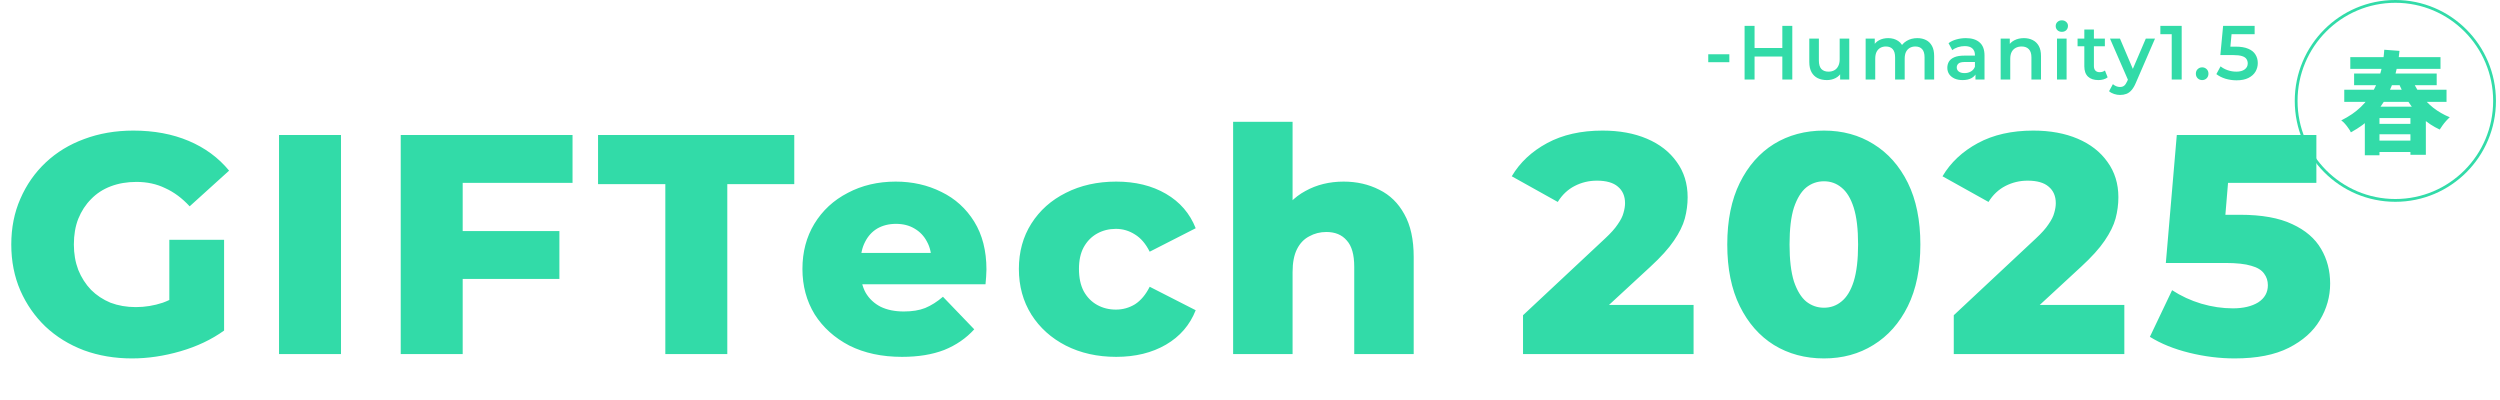 <svg width="331" height="53" viewBox="0 0 331 53" fill="none" xmlns="http://www.w3.org/2000/svg">
<path d="M17.487 47.455C15.194 47.455 13.067 47.096 11.106 46.378C9.145 45.632 7.446 44.582 6.009 43.229C4.601 41.875 3.496 40.287 2.694 38.464C1.893 36.613 1.493 34.582 1.493 32.372C1.493 30.163 1.893 28.146 2.694 26.323C3.496 24.472 4.614 22.87 6.051 21.516C7.487 20.163 9.186 19.127 11.147 18.408C13.136 17.663 15.305 17.29 17.653 17.29C20.388 17.29 22.832 17.745 24.987 18.657C27.142 19.569 28.924 20.881 30.332 22.593L25.111 27.317C24.117 26.24 23.04 25.439 21.879 24.914C20.747 24.361 19.476 24.085 18.067 24.085C16.824 24.085 15.692 24.279 14.669 24.665C13.647 25.052 12.777 25.618 12.059 26.364C11.341 27.082 10.774 27.953 10.36 28.975C9.973 29.969 9.78 31.102 9.78 32.372C9.78 33.588 9.973 34.707 10.36 35.729C10.774 36.751 11.341 37.635 12.059 38.381C12.777 39.099 13.634 39.665 14.628 40.08C15.65 40.466 16.769 40.66 17.984 40.66C19.2 40.66 20.388 40.466 21.548 40.08C22.708 39.665 23.882 38.974 25.07 38.008L29.669 43.767C28.012 44.955 26.092 45.867 23.91 46.502C21.727 47.137 19.587 47.455 17.487 47.455ZM29.669 43.767L22.418 42.69V31.751H29.669V43.767ZM36.943 46.875V17.87H45.147V46.875H36.943ZM53.056 46.875V17.87H75.804V24.209H61.26V46.875H53.056ZM60.68 36.93V30.591H74.064V36.93H60.68ZM88.089 46.875V24.375H79.181V17.87H105.161V24.375H96.294V46.875H88.089ZM119.418 47.248C116.766 47.248 114.446 46.751 112.457 45.756C110.496 44.734 108.962 43.353 107.858 41.613C106.78 39.845 106.242 37.842 106.242 35.604C106.242 33.367 106.766 31.378 107.816 29.638C108.893 27.87 110.371 26.502 112.25 25.535C114.128 24.541 116.241 24.044 118.589 24.044C120.799 24.044 122.816 24.5 124.639 25.411C126.462 26.295 127.913 27.607 128.99 29.348C130.067 31.088 130.606 33.201 130.606 35.687C130.606 35.964 130.592 36.281 130.564 36.64C130.537 36.999 130.509 37.331 130.482 37.635H112.706V33.491H126.297L123.313 34.651C123.341 33.629 123.147 32.745 122.733 32C122.346 31.254 121.794 30.674 121.076 30.259C120.385 29.845 119.57 29.638 118.631 29.638C117.692 29.638 116.863 29.845 116.145 30.259C115.454 30.674 114.915 31.267 114.529 32.041C114.142 32.787 113.949 33.671 113.949 34.693V35.894C113.949 36.999 114.17 37.952 114.612 38.754C115.081 39.555 115.744 40.176 116.601 40.618C117.457 41.032 118.479 41.24 119.667 41.24C120.772 41.24 121.711 41.088 122.484 40.784C123.286 40.452 124.073 39.955 124.846 39.292L128.99 43.602C127.913 44.789 126.587 45.701 125.012 46.336C123.437 46.944 121.573 47.248 119.418 47.248ZM147.785 47.248C145.299 47.248 143.075 46.751 141.114 45.756C139.18 44.762 137.661 43.394 136.556 41.654C135.451 39.886 134.899 37.87 134.899 35.604C134.899 33.339 135.451 31.337 136.556 29.596C137.661 27.856 139.18 26.502 141.114 25.535C143.075 24.541 145.299 24.044 147.785 24.044C150.327 24.044 152.523 24.582 154.374 25.66C156.225 26.737 157.537 28.256 158.31 30.218L152.219 33.325C151.694 32.276 151.045 31.516 150.272 31.046C149.498 30.549 148.656 30.301 147.744 30.301C146.832 30.301 146.004 30.508 145.258 30.922C144.512 31.337 143.918 31.944 143.476 32.745C143.062 33.519 142.854 34.472 142.854 35.604C142.854 36.765 143.062 37.745 143.476 38.546C143.918 39.347 144.512 39.955 145.258 40.37C146.004 40.784 146.832 40.991 147.744 40.991C148.656 40.991 149.498 40.756 150.272 40.287C151.045 39.789 151.694 39.016 152.219 37.966L158.31 41.074C157.537 43.035 156.225 44.555 154.374 45.632C152.523 46.709 150.327 47.248 147.785 47.248ZM163.265 46.875V16.129H171.138V30.798L169.315 28.933C170.171 27.303 171.345 26.088 172.837 25.287C174.329 24.458 176.014 24.044 177.892 24.044C179.633 24.044 181.207 24.403 182.616 25.121C184.025 25.812 185.13 26.889 185.931 28.353C186.76 29.817 187.174 31.709 187.174 34.03V46.875H179.301V35.314C179.301 33.712 178.97 32.552 178.307 31.834C177.671 31.088 176.773 30.715 175.613 30.715C174.785 30.715 174.025 30.908 173.334 31.295C172.644 31.654 172.105 32.22 171.718 32.994C171.332 33.767 171.138 34.776 171.138 36.019V46.875H163.265ZM201.648 46.875V41.737L212.504 31.585C213.277 30.867 213.844 30.232 214.203 29.679C214.59 29.127 214.838 28.629 214.949 28.187C215.087 27.718 215.156 27.29 215.156 26.903C215.156 25.964 214.838 25.232 214.203 24.707C213.595 24.182 212.67 23.919 211.427 23.919C210.377 23.919 209.396 24.154 208.485 24.624C207.573 25.093 206.827 25.798 206.247 26.737L200.156 23.339C201.233 21.516 202.794 20.052 204.838 18.947C206.882 17.842 209.327 17.29 212.172 17.29C214.41 17.29 216.371 17.649 218.056 18.367C219.741 19.085 221.054 20.107 221.993 21.433C222.96 22.759 223.443 24.32 223.443 26.116C223.443 27.055 223.319 27.994 223.07 28.933C222.822 29.845 222.338 30.825 221.62 31.875C220.929 32.897 219.893 34.044 218.512 35.314L209.893 43.27L208.526 40.37H224.23V46.875H201.648ZM241.494 47.455C239.008 47.455 236.798 46.861 234.864 45.673C232.958 44.486 231.453 42.773 230.348 40.535C229.243 38.298 228.69 35.577 228.69 32.372C228.69 29.168 229.243 26.447 230.348 24.209C231.453 21.972 232.958 20.259 234.864 19.071C236.798 17.884 239.008 17.29 241.494 17.29C243.953 17.29 246.135 17.884 248.041 19.071C249.975 20.259 251.494 21.972 252.599 24.209C253.704 26.447 254.256 29.168 254.256 32.372C254.256 35.577 253.704 38.298 252.599 40.535C251.494 42.773 249.975 44.486 248.041 45.673C246.135 46.861 243.953 47.455 241.494 47.455ZM241.494 40.742C242.378 40.742 243.151 40.466 243.814 39.914C244.505 39.361 245.044 38.477 245.43 37.262C245.817 36.019 246.011 34.389 246.011 32.372C246.011 30.328 245.817 28.698 245.43 27.483C245.044 26.267 244.505 25.384 243.814 24.831C243.151 24.279 242.378 24.002 241.494 24.002C240.61 24.002 239.823 24.279 239.132 24.831C238.469 25.384 237.93 26.267 237.516 27.483C237.129 28.698 236.936 30.328 236.936 32.372C236.936 34.389 237.129 36.019 237.516 37.262C237.93 38.477 238.469 39.361 239.132 39.914C239.823 40.466 240.61 40.742 241.494 40.742ZM258.679 46.875V41.737L269.535 31.585C270.309 30.867 270.875 30.232 271.234 29.679C271.621 29.127 271.869 28.629 271.98 28.187C272.118 27.718 272.187 27.29 272.187 26.903C272.187 25.964 271.869 25.232 271.234 24.707C270.626 24.182 269.701 23.919 268.458 23.919C267.408 23.919 266.427 24.154 265.516 24.624C264.604 25.093 263.858 25.798 263.278 26.737L257.187 23.339C258.265 21.516 259.825 20.052 261.87 18.947C263.914 17.842 266.358 17.29 269.204 17.29C271.441 17.29 273.403 17.649 275.088 18.367C276.773 19.085 278.085 20.107 279.024 21.433C279.991 22.759 280.474 24.32 280.474 26.116C280.474 27.055 280.35 27.994 280.101 28.933C279.853 29.845 279.369 30.825 278.651 31.875C277.961 32.897 276.925 34.044 275.543 35.314L266.925 43.27L265.557 40.37H281.262V46.875H258.679ZM295.873 47.455C293.884 47.455 291.882 47.206 289.865 46.709C287.848 46.212 286.108 45.508 284.644 44.596L287.586 38.422C288.774 39.196 290.058 39.789 291.44 40.204C292.848 40.618 294.243 40.825 295.625 40.825C297.006 40.825 298.125 40.563 298.981 40.038C299.837 39.486 300.266 38.726 300.266 37.759C300.266 37.179 300.1 36.668 299.768 36.226C299.437 35.756 298.87 35.411 298.069 35.19C297.268 34.941 296.122 34.817 294.63 34.817H286.757L288.208 17.87H306.688V24.209H291.108L295.293 20.605L294.34 32.041L290.155 28.436H296.578C299.451 28.436 301.757 28.85 303.498 29.679C305.238 30.48 306.509 31.571 307.31 32.953C308.111 34.306 308.511 35.839 308.511 37.552C308.511 39.265 308.055 40.881 307.144 42.4C306.26 43.892 304.893 45.107 303.042 46.046C301.191 46.986 298.801 47.455 295.873 47.455Z" fill="#32DBA8"/>
<path d="M317.145 0.185C324.398 0.185 330.278 6.083 330.278 13.359C330.278 20.636 324.398 26.534 317.145 26.534C309.892 26.534 304.011 20.636 304.011 13.359C304.011 6.083 309.892 0.185 317.145 0.185Z" stroke="#32DBA8" stroke-width="0.37"/>
<path d="M310.38 11.885H323.921V13.483H310.38V11.885ZM314.317 16.398H319.896V17.775H314.317V16.398ZM314.317 18.618H319.896V20.128H314.317V18.618ZM311.683 9.739H322.619V11.278H311.683V9.739ZM311.18 7.564H323.122V9.117H311.18V7.564ZM319.26 10.242C319.546 11.012 319.931 11.742 320.414 12.432C320.907 13.113 321.484 13.72 322.145 14.253C322.816 14.775 323.551 15.2 324.35 15.525C324.202 15.653 324.04 15.816 323.862 16.014C323.694 16.201 323.536 16.398 323.388 16.606C323.24 16.803 323.117 16.985 323.018 17.153C322.15 16.749 321.366 16.231 320.666 15.599C319.975 14.968 319.368 14.248 318.845 13.439C318.322 12.62 317.873 11.727 317.499 10.76L319.26 10.242ZM313.103 14.119H321.183V20.498H319.141V15.629H315.042V20.557H313.103V14.119ZM315.678 6.587L317.691 6.735C317.592 7.81 317.405 8.866 317.129 9.902C316.862 10.928 316.477 11.909 315.974 12.847C315.481 13.784 314.85 14.647 314.08 15.437C313.311 16.226 312.368 16.921 311.254 17.523C311.185 17.355 311.076 17.173 310.928 16.976C310.79 16.768 310.637 16.571 310.469 16.384C310.302 16.196 310.139 16.048 309.981 15.94C311.017 15.427 311.885 14.83 312.585 14.149C313.296 13.458 313.863 12.709 314.287 11.9C314.721 11.081 315.047 10.222 315.264 9.325C315.481 8.427 315.619 7.514 315.678 6.587Z" fill="#32DBA8"/>
<path d="M226.172 8.237V7.181H228.965V8.237H226.172ZM235.98 10.532V3.423H237.3V10.532H235.98ZM230.983 10.532V3.423H232.304V10.532H230.983ZM232.192 7.485V6.358H236.082V7.485H232.192ZM241.886 10.603C241.426 10.603 241.02 10.519 240.668 10.349C240.315 10.173 240.041 9.909 239.845 9.557C239.649 9.198 239.55 8.748 239.55 8.207V5.109H240.82V8.034C240.82 8.521 240.928 8.887 241.145 9.131C241.368 9.368 241.683 9.486 242.089 9.486C242.387 9.486 242.645 9.425 242.861 9.303C243.085 9.182 243.257 8.999 243.379 8.755C243.508 8.511 243.572 8.21 243.572 7.851V5.109H244.842V10.532H243.633V9.07L243.846 9.517C243.664 9.869 243.396 10.139 243.044 10.329C242.692 10.512 242.306 10.603 241.886 10.603ZM247.012 10.532V5.109H248.22V6.551L248.007 6.125C248.19 5.773 248.454 5.505 248.799 5.322C249.151 5.14 249.55 5.048 249.997 5.048C250.505 5.048 250.945 5.173 251.318 5.424C251.697 5.674 251.947 6.054 252.069 6.561L251.571 6.389C251.747 5.982 252.039 5.657 252.445 5.414C252.851 5.17 253.322 5.048 253.857 5.048C254.29 5.048 254.672 5.133 255.004 5.302C255.343 5.471 255.607 5.732 255.796 6.084C255.986 6.429 256.081 6.876 256.081 7.425V10.532H254.811V7.587C254.811 7.106 254.706 6.747 254.496 6.511C254.286 6.274 253.985 6.155 253.592 6.155C253.315 6.155 253.068 6.216 252.851 6.338C252.641 6.46 252.475 6.639 252.353 6.876C252.238 7.113 252.181 7.414 252.181 7.78V10.532H250.911V7.587C250.911 7.106 250.806 6.747 250.597 6.511C250.387 6.274 250.085 6.155 249.693 6.155C249.415 6.155 249.168 6.216 248.951 6.338C248.741 6.46 248.576 6.639 248.454 6.876C248.339 7.113 248.281 7.414 248.281 7.78V10.532H247.012ZM261.552 10.532V9.435L261.481 9.202V7.282C261.481 6.91 261.369 6.622 261.146 6.419C260.922 6.209 260.584 6.104 260.13 6.104C259.825 6.104 259.524 6.152 259.226 6.246C258.935 6.341 258.688 6.473 258.485 6.643L257.987 5.718C258.278 5.495 258.624 5.329 259.023 5.221C259.429 5.106 259.849 5.048 260.282 5.048C261.068 5.048 261.674 5.238 262.1 5.617C262.534 5.989 262.75 6.568 262.75 7.353V10.532H261.552ZM259.846 10.603C259.439 10.603 259.084 10.536 258.779 10.4C258.475 10.258 258.238 10.065 258.068 9.821C257.906 9.571 257.825 9.29 257.825 8.978C257.825 8.674 257.896 8.4 258.038 8.156C258.187 7.912 258.427 7.719 258.759 7.577C259.091 7.435 259.531 7.364 260.079 7.364H261.653V8.207H260.171C259.737 8.207 259.446 8.278 259.297 8.42C259.148 8.555 259.074 8.725 259.074 8.928C259.074 9.158 259.165 9.341 259.348 9.476C259.531 9.611 259.785 9.679 260.11 9.679C260.421 9.679 260.699 9.608 260.943 9.466C261.193 9.324 261.372 9.114 261.481 8.836L261.694 9.598C261.572 9.916 261.352 10.163 261.034 10.339C260.723 10.515 260.326 10.603 259.846 10.603ZM264.887 10.532V5.109H266.096V6.571L265.883 6.125C266.072 5.779 266.346 5.515 266.705 5.332C267.071 5.143 267.491 5.048 267.964 5.048C268.398 5.048 268.784 5.133 269.122 5.302C269.468 5.471 269.738 5.732 269.935 6.084C270.131 6.429 270.229 6.876 270.229 7.425V10.532H268.96V7.587C268.96 7.106 268.845 6.747 268.614 6.511C268.391 6.274 268.076 6.155 267.67 6.155C267.372 6.155 267.108 6.216 266.878 6.338C266.648 6.46 266.468 6.643 266.34 6.886C266.218 7.123 266.157 7.425 266.157 7.79V10.532H264.887ZM272.347 10.532V5.109H273.617V10.532H272.347ZM272.987 4.215C272.75 4.215 272.554 4.141 272.398 3.992C272.249 3.843 272.175 3.664 272.175 3.454C272.175 3.237 272.249 3.058 272.398 2.915C272.554 2.766 272.75 2.692 272.987 2.692C273.224 2.692 273.417 2.763 273.566 2.905C273.722 3.041 273.8 3.213 273.8 3.423C273.8 3.647 273.725 3.836 273.576 3.992C273.427 4.141 273.231 4.215 272.987 4.215ZM277.832 10.603C277.236 10.603 276.776 10.451 276.451 10.146C276.126 9.835 275.964 9.378 275.964 8.775V3.911H277.233V8.745C277.233 9.002 277.297 9.202 277.426 9.344C277.561 9.486 277.748 9.557 277.985 9.557C278.269 9.557 278.506 9.483 278.695 9.334L279.051 10.238C278.902 10.36 278.719 10.451 278.502 10.512C278.286 10.573 278.062 10.603 277.832 10.603ZM275.07 6.125V5.109H278.685V6.125H275.07ZM280.693 12.573C280.429 12.573 280.165 12.53 279.901 12.441C279.637 12.354 279.417 12.232 279.24 12.076L279.748 11.142C279.877 11.257 280.022 11.348 280.185 11.416C280.347 11.483 280.513 11.517 280.683 11.517C280.913 11.517 281.099 11.46 281.241 11.345C281.383 11.23 281.515 11.037 281.637 10.766L281.952 10.055L282.054 9.903L284.105 5.109H285.324L282.785 10.969C282.616 11.375 282.426 11.697 282.216 11.934C282.013 12.171 281.783 12.337 281.526 12.431C281.275 12.526 280.997 12.573 280.693 12.573ZM281.81 10.725L279.362 5.109H280.683L282.673 9.791L281.81 10.725ZM287.535 10.532V3.931L288.114 4.53H286.032V3.423H288.855V10.532H287.535ZM291.566 10.603C291.335 10.603 291.139 10.525 290.977 10.37C290.814 10.207 290.733 10.004 290.733 9.76C290.733 9.503 290.814 9.3 290.977 9.151C291.139 8.995 291.335 8.917 291.566 8.917C291.796 8.917 291.992 8.995 292.155 9.151C292.317 9.3 292.398 9.503 292.398 9.76C292.398 10.004 292.317 10.207 292.155 10.37C291.992 10.525 291.796 10.603 291.566 10.603ZM296.117 10.634C295.616 10.634 295.125 10.563 294.644 10.421C294.17 10.272 293.771 10.068 293.446 9.811L294.004 8.785C294.262 8.995 294.573 9.165 294.939 9.293C295.311 9.422 295.697 9.486 296.097 9.486C296.564 9.486 296.929 9.388 297.193 9.192C297.464 8.995 297.6 8.731 297.6 8.4C297.6 8.176 297.542 7.98 297.427 7.81C297.319 7.641 297.122 7.513 296.838 7.425C296.56 7.337 296.178 7.293 295.69 7.293H293.974L294.34 3.423H298.514V4.53H294.827L295.518 3.901L295.243 6.795L294.553 6.175H295.985C296.689 6.175 297.254 6.27 297.681 6.46C298.114 6.643 298.429 6.9 298.625 7.232C298.828 7.557 298.93 7.929 298.93 8.349C298.93 8.762 298.828 9.141 298.625 9.486C298.422 9.831 298.111 10.109 297.691 10.319C297.278 10.529 296.753 10.634 296.117 10.634Z" fill="#32DBA8"/>
</svg>
